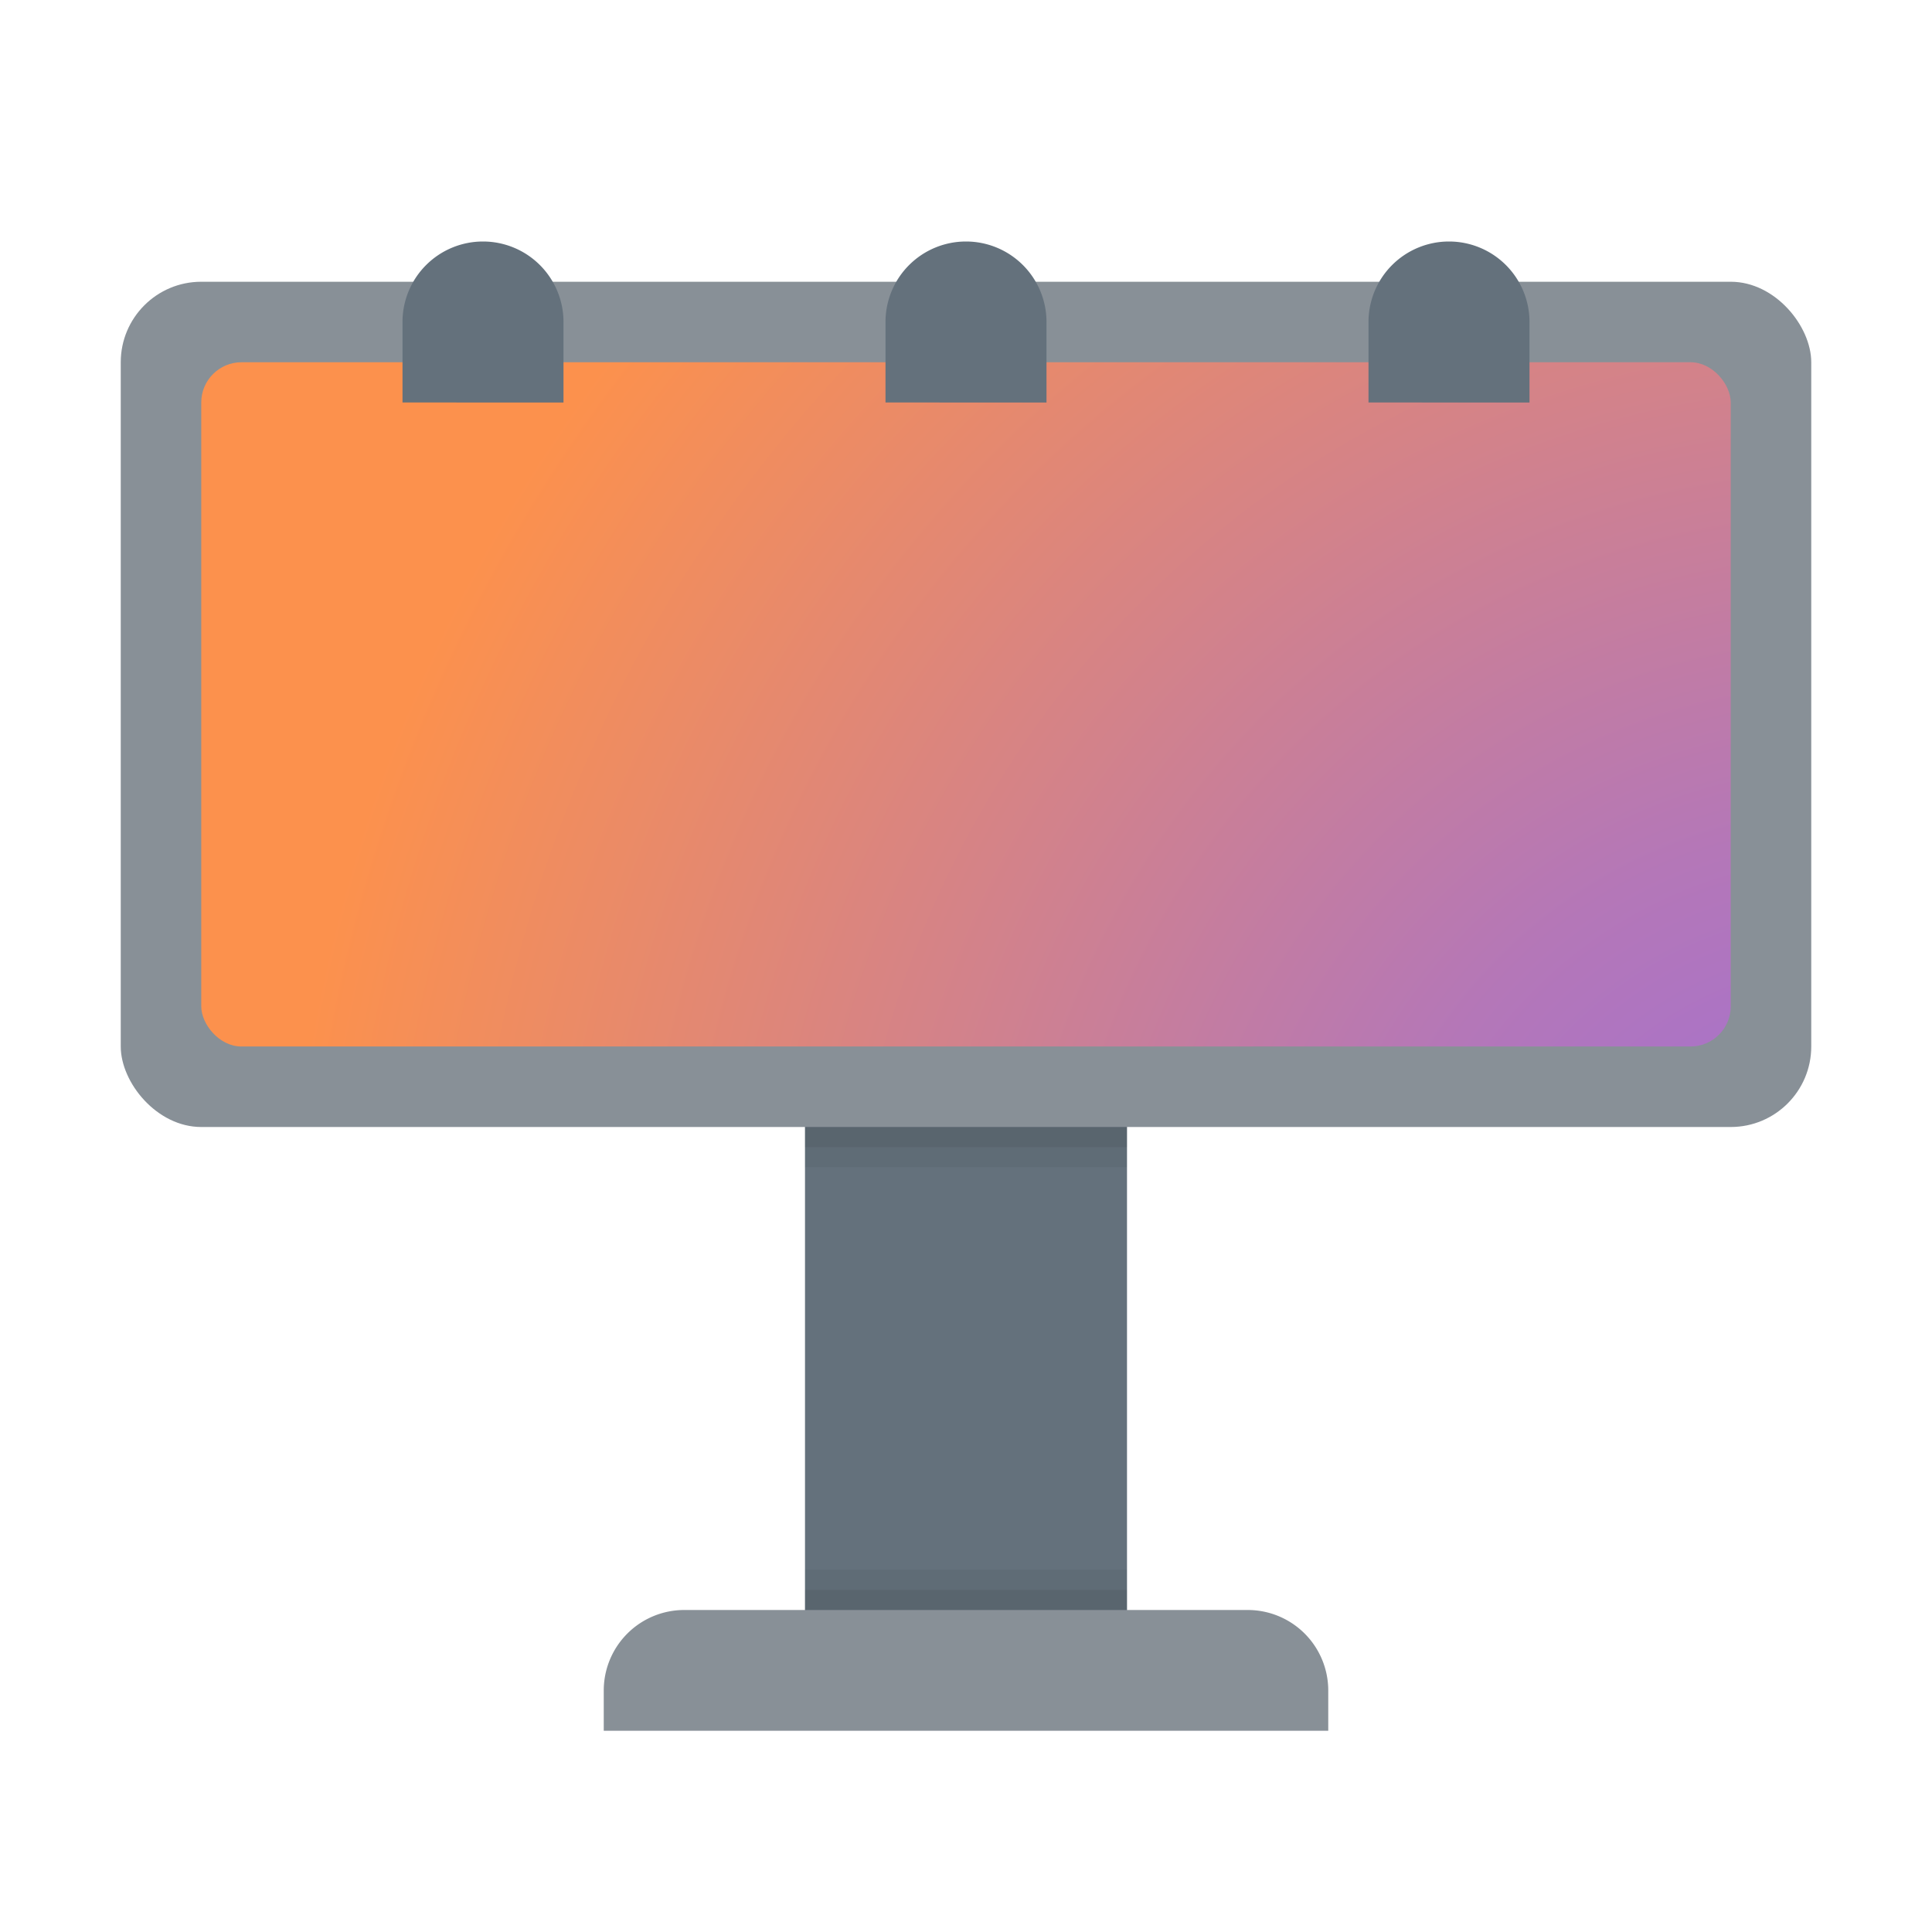 <svg xmlns="http://www.w3.org/2000/svg" data-name="&#x421;&#x43B;&#x43E;&#x439; 1" viewBox="0 0 48 48" width="240" height="240"><defs><radialGradient id="5QT7a0cEEEZQsx2y3VC6Oa" cx="46.12" cy="32.62" r="39.064" data-name="&#x411;&#x435;&#x437;&#x44B;&#x43C;&#x44F;&#x43D;&#x43D;&#x44B;&#x439; &#x433;&#x440;&#x430;&#x434;&#x438;&#x435;&#x43D;&#x442; 46" gradientUnits="userSpaceOnUse"><stop offset="0" stop-color="#9e6fd9"></stop><stop offset=".173" stop-color="#aa73c7"></stop><stop offset=".307" stop-color="#b477b8"></stop><stop offset=".522" stop-color="#ca7f97"></stop><stop offset="1" stop-color="#fc914d"></stop></radialGradient></defs><rect width="8" height="19" x="20" y="23" fill="#64717c"></rect><path fill="#889097" d="M17,40H31a2,2,0,0,1,2,2v1a0,0,0,0,1,0,0H15a0,0,0,0,1,0,0V42A2,2,0,0,1,17,40Z"></path><rect width="42" height="21" x="3" y="7" fill="#889097" rx="2"></rect><rect width="38" height="17" x="5" y="9" fill="url(#5QT7a0cEEEZQsx2y3VC6Oa)" rx="1"></rect><path fill="#64717c" d="M24,6h0a2,2,0,0,1,2,2v2a0,0,0,0,1,0,0H22a0,0,0,0,1,0,0V8A2,2,0,0,1,24,6Z"></path><path fill="#64717c" d="M36,6h0a2,2,0,0,1,2,2v2a0,0,0,0,1,0,0H34a0,0,0,0,1,0,0V8a2,2,0,0,1,2-2Z"></path><path fill="#64717c" d="M12,6h0a2,2,0,0,1,2,2v2a0,0,0,0,1,0,0H10a0,0,0,0,1,0,0V8A2,2,0,0,1,12,6Z"></path><rect width="8" height="1" x="20" y="39" opacity=".05"></rect><rect width="8" height=".5" x="20" y="39.5" opacity=".07"></rect><rect width="8" height="1" x="20" y="28" opacity=".05" transform="rotate(180 24 28.5)"></rect><rect width="8" height=".5" x="20" y="28" opacity=".07" transform="rotate(180 24 28.25)"></rect></svg>